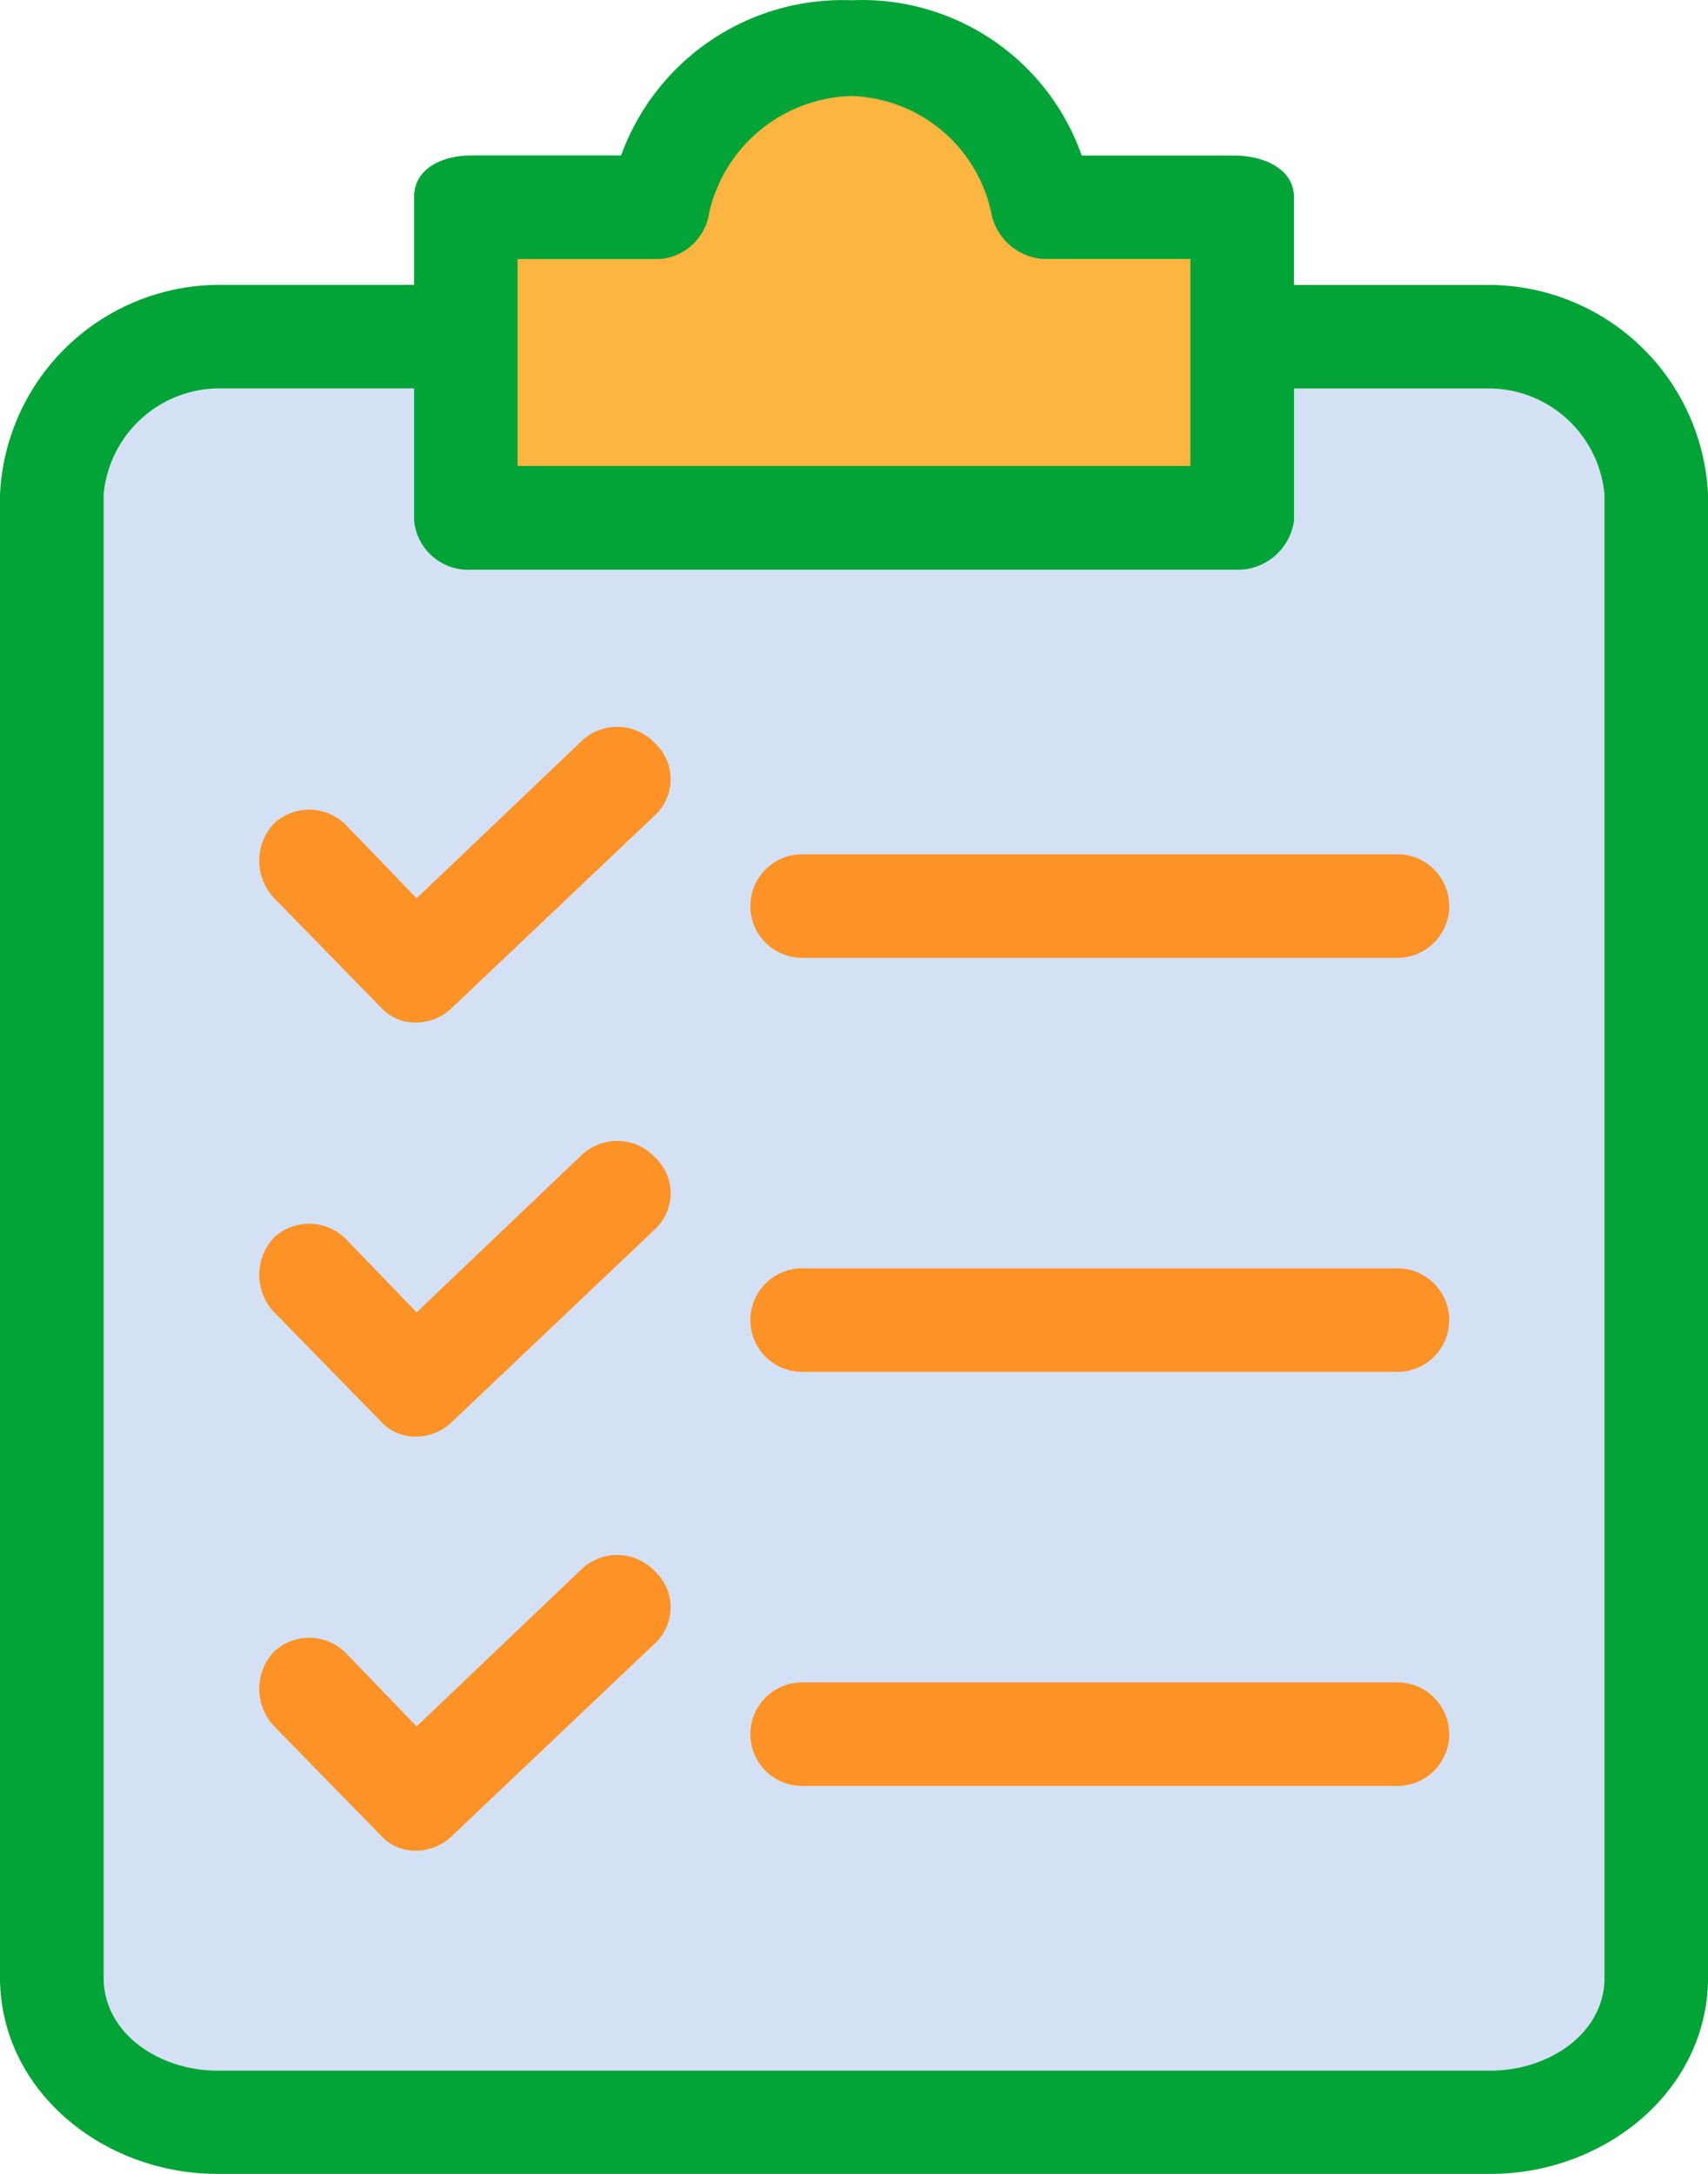 <svg xmlns="http://www.w3.org/2000/svg" width="45.042" height="57.333" viewBox="0 0 45.042 57.333"><g transform="translate(-47.045)"><g transform="translate(48.683 1.099)"><path d="M101.351,72.585v39.1a4.1,4.1,0,0,1-4.095,4.095H63.679a4.1,4.1,0,0,1-4.095-4.095v-39.1a4.1,4.1,0,0,1,4.095-4.095h6.688v4.777H90.5V68.49h6.756A4.1,4.1,0,0,1,101.351,72.585Z" transform="translate(-59.584 -60.642)" fill="#d4e1f4"/><path d="M162.264,16.256v4.777H142.131V12.5h4.982a5.187,5.187,0,0,1,5.05-4.095,5.118,5.118,0,0,1,5.05,4.095h5.05Z" transform="translate(-131.348 -8.408)" fill="#fbb540"/></g><g transform="translate(47.045 0)"><path d="M86.355,7.514H81.168V5.194c0-.751-.819-1.092-1.57-1.092H75.572A6.142,6.142,0,0,0,69.5.007,6.21,6.21,0,0,0,63.424,4.1H59.466c-.751,0-1.5.341-1.5,1.092v2.32H52.778a5.8,5.8,0,0,0-5.733,5.528v39.1c0,3,2.73,5.187,5.733,5.187H86.355c3,0,5.733-2.184,5.733-5.187v-39.1A5.8,5.8,0,0,0,86.355,7.514ZM60.694,6.831h3.754a1.433,1.433,0,0,0,1.3-1.228A3.958,3.958,0,0,1,69.5,2.532,3.89,3.89,0,0,1,73.183,5.6a1.5,1.5,0,0,0,1.365,1.228h3.89v5.46H60.694ZM89.358,52.147c0,1.5-1.5,2.457-3,2.457H52.778c-1.5,0-3-.955-3-2.457V13.042a3.071,3.071,0,0,1,3-2.8h5.187v3.481a1.433,1.433,0,0,0,1.5,1.3H79.6a1.5,1.5,0,0,0,1.57-1.3V10.244h5.187a3.071,3.071,0,0,1,3,2.8V52.147Z" transform="translate(-47.045 0)" fill="#02a437"/><path d="M103.54,238.123a1.228,1.228,0,0,1-.955-.41l-2.8-2.866a1.433,1.433,0,0,1,0-1.979,1.365,1.365,0,0,1,1.911.068l1.843,1.911,4.368-4.163a1.365,1.365,0,0,1,1.911.068,1.3,1.3,0,0,1,.079,1.832c-.025.027-.051.054-.079.079l-5.323,5.05A1.365,1.365,0,0,1,103.54,238.123Z" transform="translate(-92.552 -200.24)" fill="#fd9226"/><path d="M215.617,258.779h-15.7a1.365,1.365,0,1,1,0-2.73h15.7a1.365,1.365,0,0,1,0,2.73Z" transform="translate(-178.764 -222.602)" fill="#fd9226"/><path d="M103.54,154.531a1.228,1.228,0,0,1-.955-.41l-2.8-2.866a1.433,1.433,0,0,1,0-1.979,1.365,1.365,0,0,1,1.911.068l1.843,1.911,4.368-4.163a1.365,1.365,0,0,1,1.911.068,1.3,1.3,0,0,1,.079,1.832c-.025.027-.051.054-.079.079l-5.323,5.05A1.365,1.365,0,0,1,103.54,154.531Z" transform="translate(-92.552 -127.567)" fill="#fd9226"/><path d="M215.617,175.188h-15.7a1.365,1.365,0,1,1,0-2.73h15.7a1.365,1.365,0,0,1,0,2.73Z" transform="translate(-178.764 -149.93)" fill="#fd9226"/><path d="M103.54,321.715a1.228,1.228,0,0,1-.955-.41l-2.8-2.866a1.433,1.433,0,0,1,0-1.979,1.365,1.365,0,0,1,1.911.068l1.843,1.911,4.368-4.163a1.365,1.365,0,0,1,1.911.068,1.3,1.3,0,0,1,.079,1.832c-.025.027-.051.054-.079.079l-5.323,5.05A1.365,1.365,0,0,1,103.54,321.715Z" transform="translate(-92.552 -272.913)" fill="#fd9226"/><path d="M215.617,342.371h-15.7a1.365,1.365,0,1,1,0-2.73h15.7a1.365,1.365,0,0,1,0,2.73Z" transform="translate(-178.764 -295.275)" fill="#fd9226"/></g></g></svg>